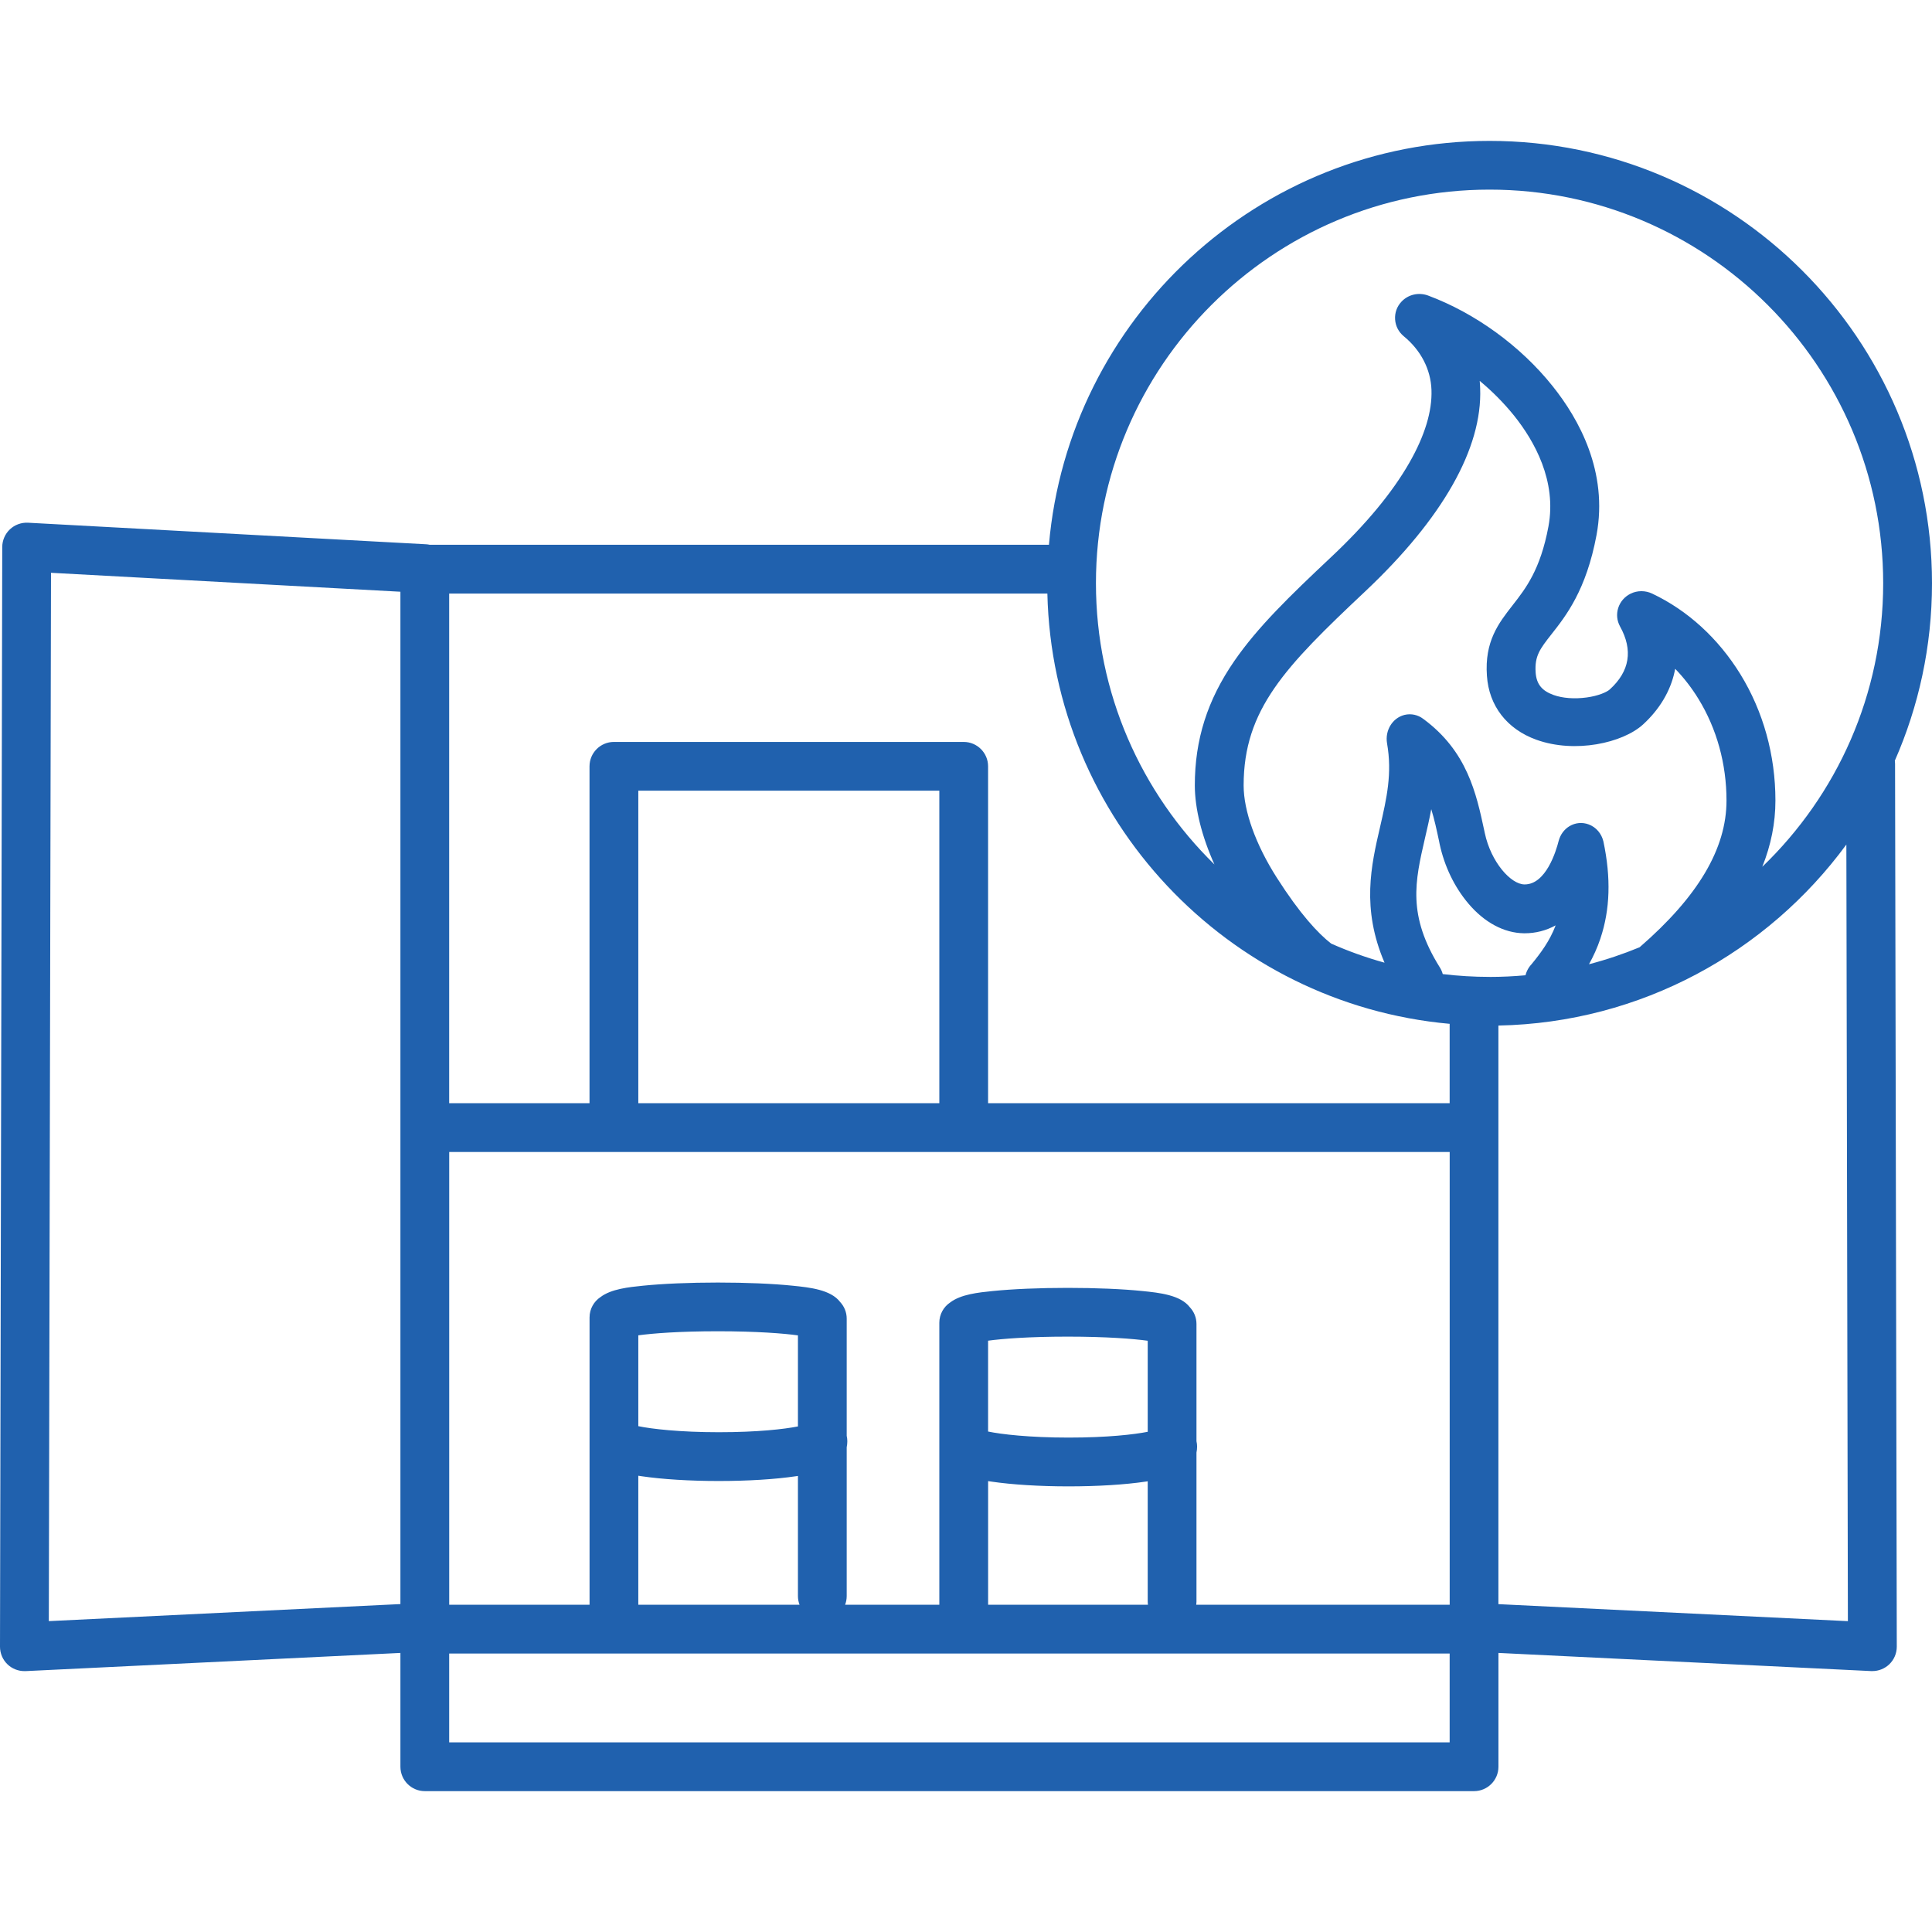 <?xml version="1.0" encoding="UTF-8"?><svg id="a" xmlns="http://www.w3.org/2000/svg" width="594" height="594" viewBox="0 0 594 594"><defs><style>.e{fill:#2061ae;}</style></defs><path class="e" d="M582.56,233.9c7.35-16.71,11.44-35.17,11.44-54.57,0-75-61.01-136.01-136.01-136.01-71.01,0-129.48,54.7-135.49,124.18h-190.35c-.37-.08-.75-.14-1.14-.16l-122.41-6.63c-2.05-.1-4.06.63-5.56,2.04-1.49,1.41-2.34,3.38-2.35,5.43L0,506.28c0,2.05.83,4.02,2.32,5.44,1.4,1.33,3.25,2.07,5.18,2.07.12,0,.24,0,.36,0l115.25-5.59v34.99c0,4.14,3.36,7.5,7.5,7.5h322.59c4.14,0,7.5-3.36,7.5-7.5v-34.99l114.6,5.58c.12,0,.24,0,.37,0,1.92,0,3.78-.74,5.18-2.07,1.49-1.42,2.32-3.38,2.32-5.44l-.53-271.48c0-.31-.02-.61-.06-.9ZM123.11,493.18l-108.1,5.24.67-322.31,107.43,5.82v311.26ZM445.7,535.69H138.1v-27.31h307.6v27.31ZM197.23,453.87c6.4.94,14.84,1.47,23.75,1.47s17.34-.52,23.75-1.47c.19-.03.39-.06.6-.09v36.95c0,.93.18,1.83.49,2.65h-49.57v-39.66c.35.05.68.1.99.15ZM196.25,438.48v-27.93c4.33-.59,12.48-1.25,24.44-1.25s20.35.67,24.64,1.27v27.99c-4.2.83-12.36,1.78-24.35,1.78s-20.66-1.01-24.73-1.86ZM304.77,455.52c6.4.94,14.84,1.47,23.75,1.47s17.34-.52,23.75-1.47c.19-.03.39-.06.6-.09v36.95c0,.34.03.68.08,1.01h-49.15v-38.02c.35.05.68.1.99.15ZM303.79,440.13v-27.93c4.33-.59,12.48-1.25,24.44-1.25s20.35.67,24.64,1.27v27.99c-4.2.83-12.36,1.78-24.35,1.78s-20.66-1.01-24.73-1.86ZM445.7,493.39h-77.92c.04-.33.08-.66.08-1.01v-45.78c.12-.58.19-1.19.19-1.84,0-.57-.07-1.13-.19-1.67v-36.04c0-1.98-.77-3.77-2.02-5.11-2.88-3.8-9.4-4.48-14.51-5-6.21-.64-14.42-.98-23.1-.98s-16.89.35-23.1.98c-4.34.44-9.69,1-12.97,3.49-2.02,1.34-3.36,3.64-3.36,6.25v86.71h-28.97c.31-.83.49-1.72.49-2.65v-45.78c.12-.58.19-1.19.19-1.84,0-.58-.07-1.13-.19-1.67v-36.04c0-1.98-.77-3.77-2.02-5.11-2.88-3.8-9.4-4.48-14.51-5-6.21-.64-14.42-.98-23.1-.98s-16.89.35-23.1.98c-4.34.44-9.69,1-12.97,3.49-2.02,1.34-3.36,3.64-3.36,6.25v88.35h-43.15v-139.21h307.6v139.21ZM196.25,339.18v-96.08h92.55v96.08h-92.55ZM445.7,339.18h-141.91v-103.57c0-4.14-3.36-7.5-7.5-7.5h-107.54c-4.14,0-7.5,3.36-7.5,7.5v103.57h-43.15v-156.69h183.92c1.59,69.42,55.46,126.15,123.68,132.29v24.41ZM492.06,288.52c2.97-8.87,3.28-18.58.92-29.78-.57-2.46-2.26-4.43-4.53-5.27-1.97-.74-4.13-.54-5.94.56-1.61.98-2.78,2.57-3.3,4.53-.79,3.13-3.89,13.36-10.44,13.36h-.1c-4.17-.06-10.27-6.85-12.17-15.82l-.14-.66c-2.46-11.47-5.24-24.47-18.79-34.43-1.63-1.24-3.71-1.69-5.71-1.22-.05.01-.1.02-.15.04-3.62.96-5.93,4.77-5.26,8.7,1.63,9.29-.11,16.86-2.13,25.67-2.75,11.86-5.8,25.06,1.36,41.78-5.65-1.57-11.13-3.53-16.41-5.87-4.01-3.12-9.58-9.07-16.76-20.34-6.45-10.13-10.15-20.44-10.15-28.28,0-23.39,12.79-36.52,37.31-59.6,23.89-22.49,36.13-44.12,35.41-62.51-.02-.77-.07-1.53-.14-2.28,3.87,3.21,7.39,6.76,10.53,10.64,6.28,7.84,13.22,20.12,10.6,34.15-2.47,13.25-6.98,19.03-10.97,24.14l-.1.13c-4.22,5.41-8.59,11-7.84,21.6.61,9.25,6.16,16.42,15.22,19.68,11.85,4.26,26.51,1.02,32.78-4.7,5.07-4.64,8.43-10.27,9.71-16.27.06-.28.12-.57.17-.85,2.66,2.75,5.06,5.84,7.16,9.26,5.64,9.2,8.62,20.01,8.62,31.25,0,14.78-8.75,29.54-26.72,45.11-5.03,2.08-10.22,3.83-15.56,5.22,1.33-2.39,2.54-5,3.52-7.92ZM457.99,300.35c-4.88,0-9.68-.3-14.41-.86-.2-.72-.49-1.41-.89-2.04-10.04-16.05-7.63-26.49-4.59-39.69.68-2.93,1.38-5.89,1.94-8.97.98,3.12,1.69,6.46,2.44,9.99l.13.67c1.49,6.92,4.55,13.26,8.85,18.35,4.91,5.81,10.95,9.06,17.08,9.14h.23c3.38,0,6.58-.83,9.52-2.43-1.81,4.79-4.61,8.54-7.47,12.01-.24.25-.46.52-.67.83-.54.77-.91,1.62-1.13,2.5-3.64.33-7.32.51-11.04.51ZM460.69,493.19v-177.88c43.87-.86,82.71-22.59,106.98-55.65l.47,238.77-107.45-5.23ZM541.81,266.53c2.7-6.72,4.05-13.51,4.05-20.41,0-13.94-3.73-27.37-10.78-38.84-6.8-11.02-16.18-19.59-27.08-24.76-2.12-1.02-4.62-1.01-6.67.01-1.85.92-3.2,2.49-3.81,4.41-.59,1.89-.4,3.89.57,5.67,4.04,7.29,2.98,13.79-3.16,19.36-.92.84-3.53,1.98-7.11,2.47-3.75.51-7.39.24-10.22-.78-3.58-1.3-5.21-3.36-5.46-6.89-.36-5.11,1.38-7.32,4.83-11.72,4.53-5.75,10.73-13.63,13.89-30.55,3.61-19.41-5.37-35.64-13.55-45.84-9.8-12.26-23.73-22.39-38.28-27.81-2.9-1.05-6.1-.29-8.15,1.91-1.4,1.49-2.09,3.43-1.95,5.47.14,2.02,1.08,3.84,2.65,5.14,5.27,4.32,8.3,10.17,8.53,16.49.24,6.56-2.05,14.11-6.81,22.43-5.27,9.21-13.36,18.96-24.04,28.99-12.89,12.12-22.56,21.51-29.78,31.96-8.28,12.02-12.13,24.17-12.13,38.23,0,7.17,2.17,15.74,6.03,24.31-22.46-21.98-36.43-52.62-36.43-86.46,0-66.73,54.29-121.02,121.02-121.02s121.02,54.29,121.02,121.02c0,34.22-14.28,65.17-37.19,87.2Z"/></svg>
